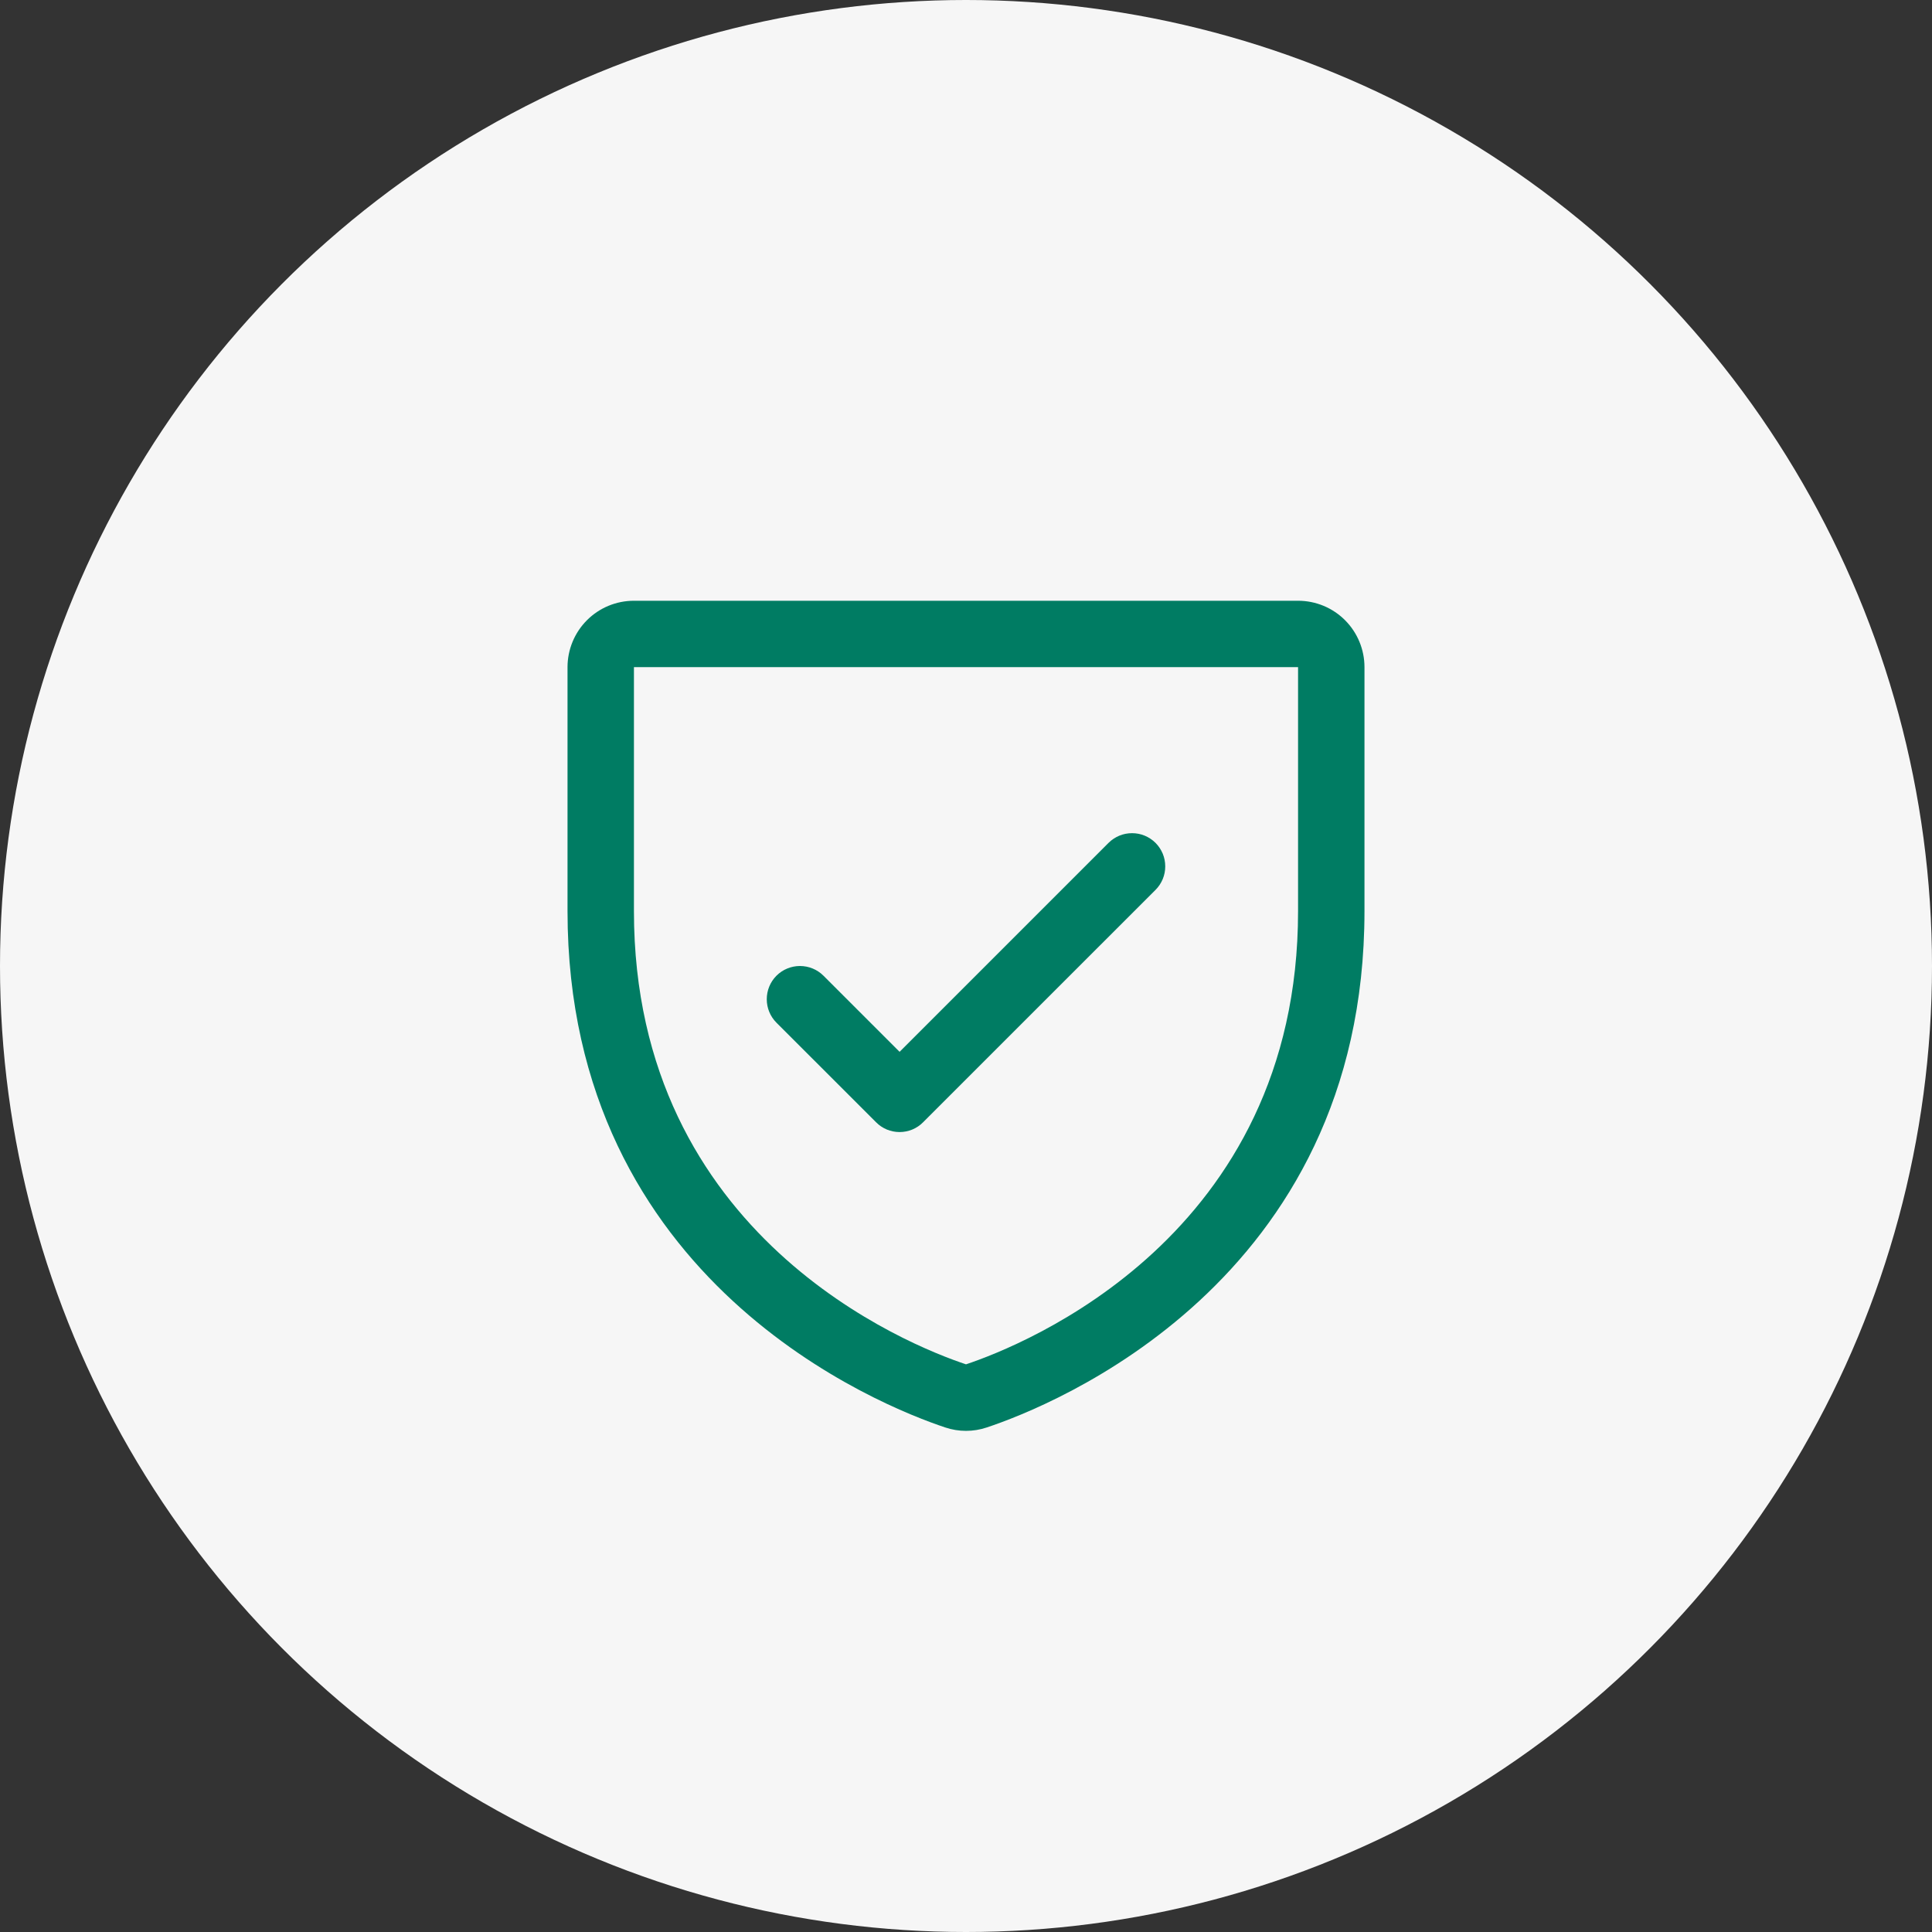 <?xml version="1.0" encoding="UTF-8"?> <svg xmlns="http://www.w3.org/2000/svg" width="40" height="40" viewBox="0 0 40 40" fill="none"><rect x="0" y="0" width="40" height="40" fill="#333333" stroke="none"/><circle cx="20" cy="20" r="20" fill="#F6F6F6"></circle><path d="M26.875 12.438H13.125C12.76 12.438 12.411 12.582 12.153 12.84C11.895 13.098 11.75 13.448 11.75 13.812V18.864C11.75 26.565 18.266 29.12 19.57 29.554C19.849 29.648 20.151 29.648 20.43 29.554C21.736 29.12 28.25 26.565 28.25 18.864V13.812C28.25 13.448 28.105 13.098 27.847 12.84C27.589 12.582 27.24 12.438 26.875 12.438ZM26.875 18.865C26.875 25.604 21.173 27.855 20 28.247C18.837 27.86 13.125 25.61 13.125 18.865V13.812H26.875V18.865ZM16.076 21.174C15.947 21.045 15.875 20.87 15.875 20.688C15.875 20.505 15.947 20.33 16.076 20.201C16.205 20.072 16.38 20 16.562 20C16.745 20 16.92 20.072 17.049 20.201L18.625 21.777L22.951 17.451C23.015 17.387 23.091 17.337 23.174 17.302C23.258 17.267 23.347 17.25 23.438 17.25C23.528 17.25 23.617 17.267 23.701 17.302C23.784 17.337 23.86 17.387 23.924 17.451C23.988 17.515 24.038 17.591 24.073 17.674C24.108 17.758 24.125 17.847 24.125 17.938C24.125 18.028 24.108 18.117 24.073 18.201C24.038 18.284 23.988 18.36 23.924 18.424L19.111 23.236C19.048 23.3 18.972 23.351 18.888 23.386C18.805 23.42 18.715 23.438 18.625 23.438C18.535 23.438 18.445 23.42 18.362 23.386C18.278 23.351 18.202 23.3 18.139 23.236L16.076 21.174Z" fill="#007C63"></path></svg> 